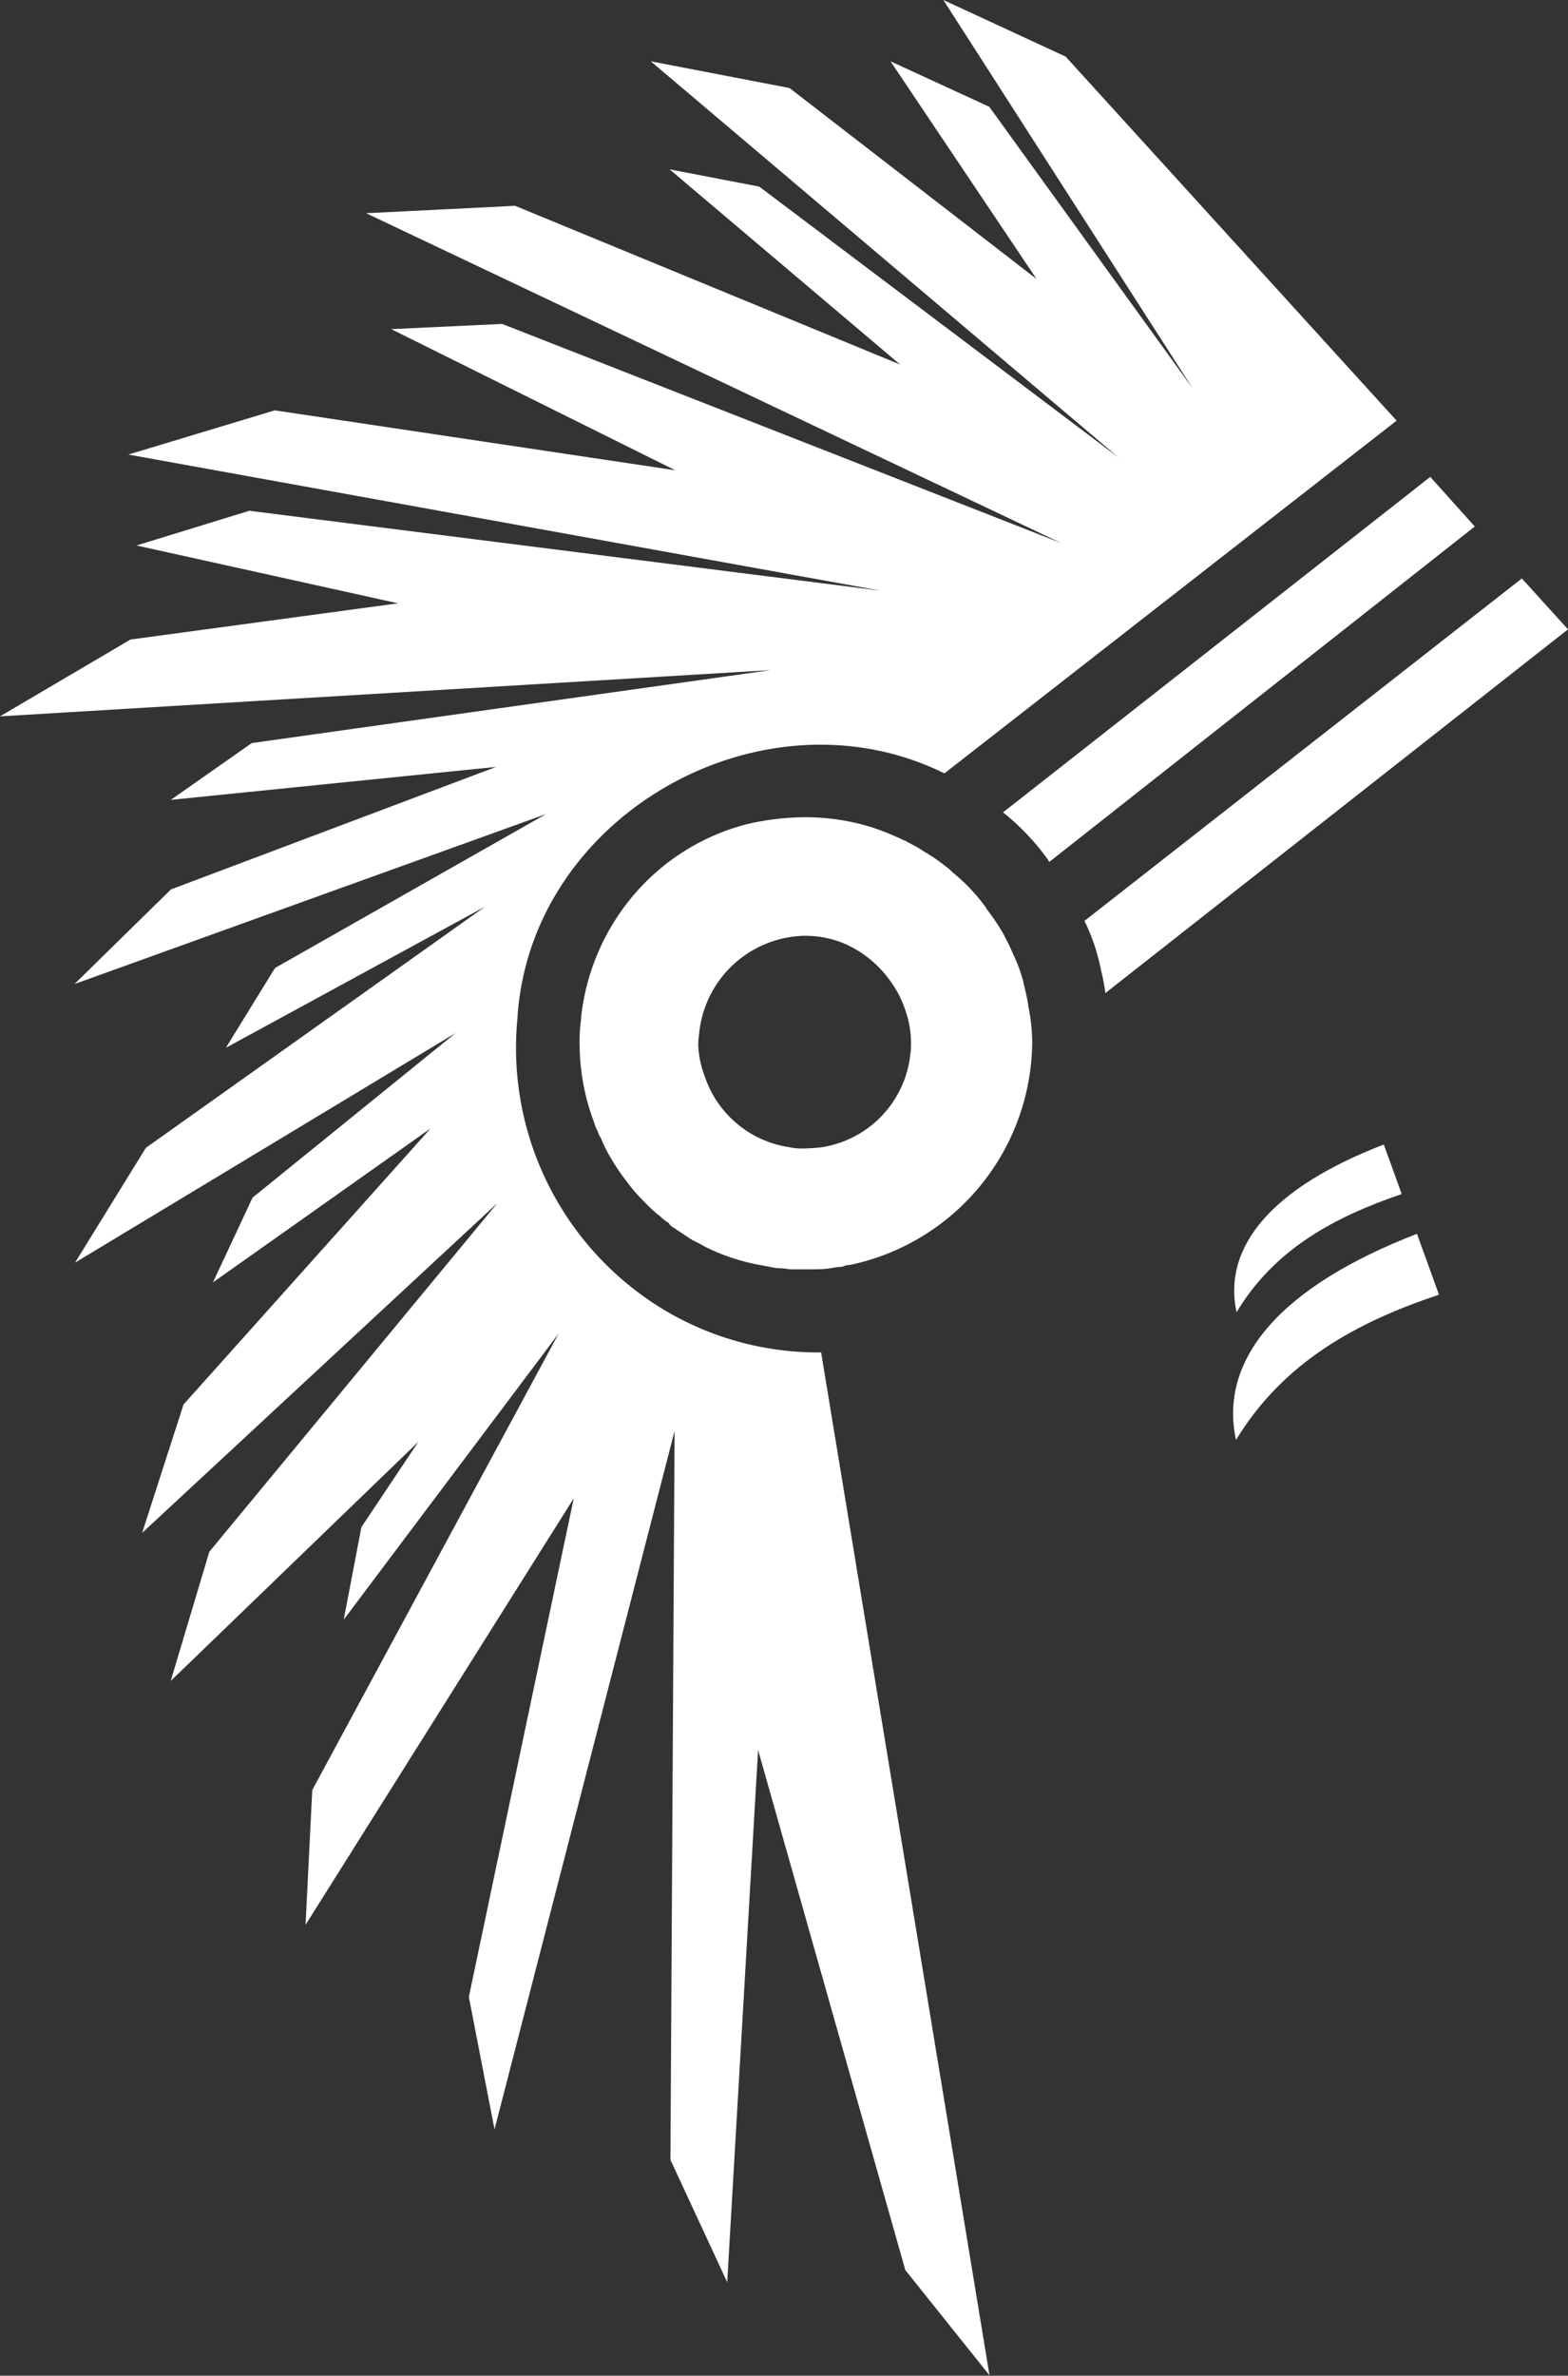 <svg xmlns="http://www.w3.org/2000/svg" viewBox="0 0 135.58 205.35"><rect x="0" y="0" width="135.58" height="205.35" fill="#333333" stroke="none"/><defs><style>.cls-1{fill:#fff;}</style></defs><g id="Camada_2" data-name="Camada 2"><g id="Camada_1-2" data-name="Camada 1"><path class="cls-1" d="M124.42,111.91c-7.18,2.4-13.46,5.84-17.55,12.56-1.52-7.1,4-13.32,15.65-17.82C123.19,108.5,123.79,110.13,124.42,111.91Z"></path><path class="cls-1" d="M121.2,103.21c-5.85,2-11,4.76-14.28,10.22-1.24-5.77,3.22-10.84,12.73-14.5C120.2,100.43,120.68,101.76,121.2,103.21Z"></path><path class="cls-1" d="M88.92,87c-.06-.5-.17-1-.28-1.45-.06-.28-.12-.51-.17-.73a12.94,12.94,0,0,0-.9-2.41c-.22-.56-.5-1.07-.78-1.63a18.41,18.41,0,0,0-1.46-2.18c0-.06-.06-.06-.06-.12a15.46,15.46,0,0,0-2.91-3.08,3.43,3.43,0,0,0-.51-.45A14.15,14.15,0,0,0,80,73.67a13.34,13.34,0,0,0-1.57-.9.29.29,0,0,0-.22-.11,23.11,23.11,0,0,0-2.92-1.18,19.4,19.4,0,0,0-5.77-.84,22.64,22.64,0,0,0-4.77.56A19.07,19.07,0,0,0,55.11,77a19.55,19.55,0,0,0-4.88,11.1v.11a13.77,13.77,0,0,0-.11,2.18,19.22,19.22,0,0,0,1.29,6.73,1.57,1.57,0,0,0,.23.56,3.65,3.65,0,0,0,.33.73,13.16,13.16,0,0,0,.84,1.68,18.91,18.91,0,0,0,1.41,2.08,14.27,14.27,0,0,0,1.23,1.45l.33.34c.34.34.68.67,1.07,1a2,2,0,0,1,.34.28,4.32,4.32,0,0,0,.67.5c0,.06,0,.06,0,.06l.23.22c.62.4,1.18.79,1.79,1.18a11,11,0,0,1,1.07.56,17.6,17.6,0,0,0,4.43,1.52l1.73.33a9.37,9.37,0,0,1,1.24.11H70c.62,0,1.29,0,1.91-.11a5.53,5.53,0,0,1,.9-.11,2,2,0,0,1,.73-.17A19.83,19.83,0,0,0,89.25,90.15,15.8,15.8,0,0,0,88.92,87ZM78.71,91.16a9.11,9.11,0,0,1-7.62,8,14.28,14.28,0,0,1-1.51.11,5.36,5.36,0,0,1-1.35-.11,9.13,9.13,0,0,1-7.29-6.11,8.58,8.58,0,0,1-.56-2.58,5.65,5.65,0,0,1,.06-1,9.36,9.36,0,0,1,9-8.58h.28a8.61,8.61,0,0,1,3.53.78A9.55,9.55,0,0,1,77,84.82a9,9,0,0,1,1.29,2.53A8.43,8.43,0,0,1,78.77,90,6.71,6.71,0,0,1,78.71,91.16Z"></path><path class="cls-1" d="M127.52,45.51l-36.8,29c0-.07-.07-.07-.07-.15a20.55,20.55,0,0,0-3.92-4.14l36.94-29Z"></path><path class="cls-1" d="M135.58,54.4l-40,31.44a19.35,19.35,0,0,0-.38-2c-.07-.37-.15-.68-.23-1a16.63,16.63,0,0,0-1.2-3.24L131.59,50Z"></path><path class="cls-1" d="M6.44,85.06,47.21,70.37,23.78,83.67l-4.25,6.9,22.41-12.2L12.61,99.22l-6.12,9.92L39.4,89.29,21.84,103.52l-3.43,7.33L37.23,97.54,15.87,121.4l-3.58,11.1L43,104l-24.9,30.13L14.76,145.3l21.42-20.68L31.25,132l-1.53,8,18.59-24.74L27,154.73l-.58,11.65,23.19-36.87-9.07,43.1,2.22,11.45,15.57-60.37-.36,63,4.91,10.58,2.67-46,12.73,44.95,7.28,9.1L71,116.9a25.91,25.91,0,0,1-16-5.32A26.43,26.43,0,0,1,44.75,87.94s0-.08,0-.09c1.21-17.54,21.32-28.71,36.91-21l39.1-30.49L92.14,4.89,81.57,0l21.56,33.58L85.54,9.23,77,5.3,89.63,24.12,68.27,7.61l-12-2.31L96.72,39.55,65.65,16.13,57.9,14.64,77.83,31.51,44.54,17.79l-12.88.64L91.75,46.94,43.42,28l-9.59.45,24.56,12.2L23.76,35.47,11.1,39.29l65,11.76-54.54-6.9-9.76,3,22.62,5L11.28,55.28,0,61.92l66.67-4-44.9,6.31-7,4.91L42.9,66.29,14.78,76.88Z"></path></g></g></svg>